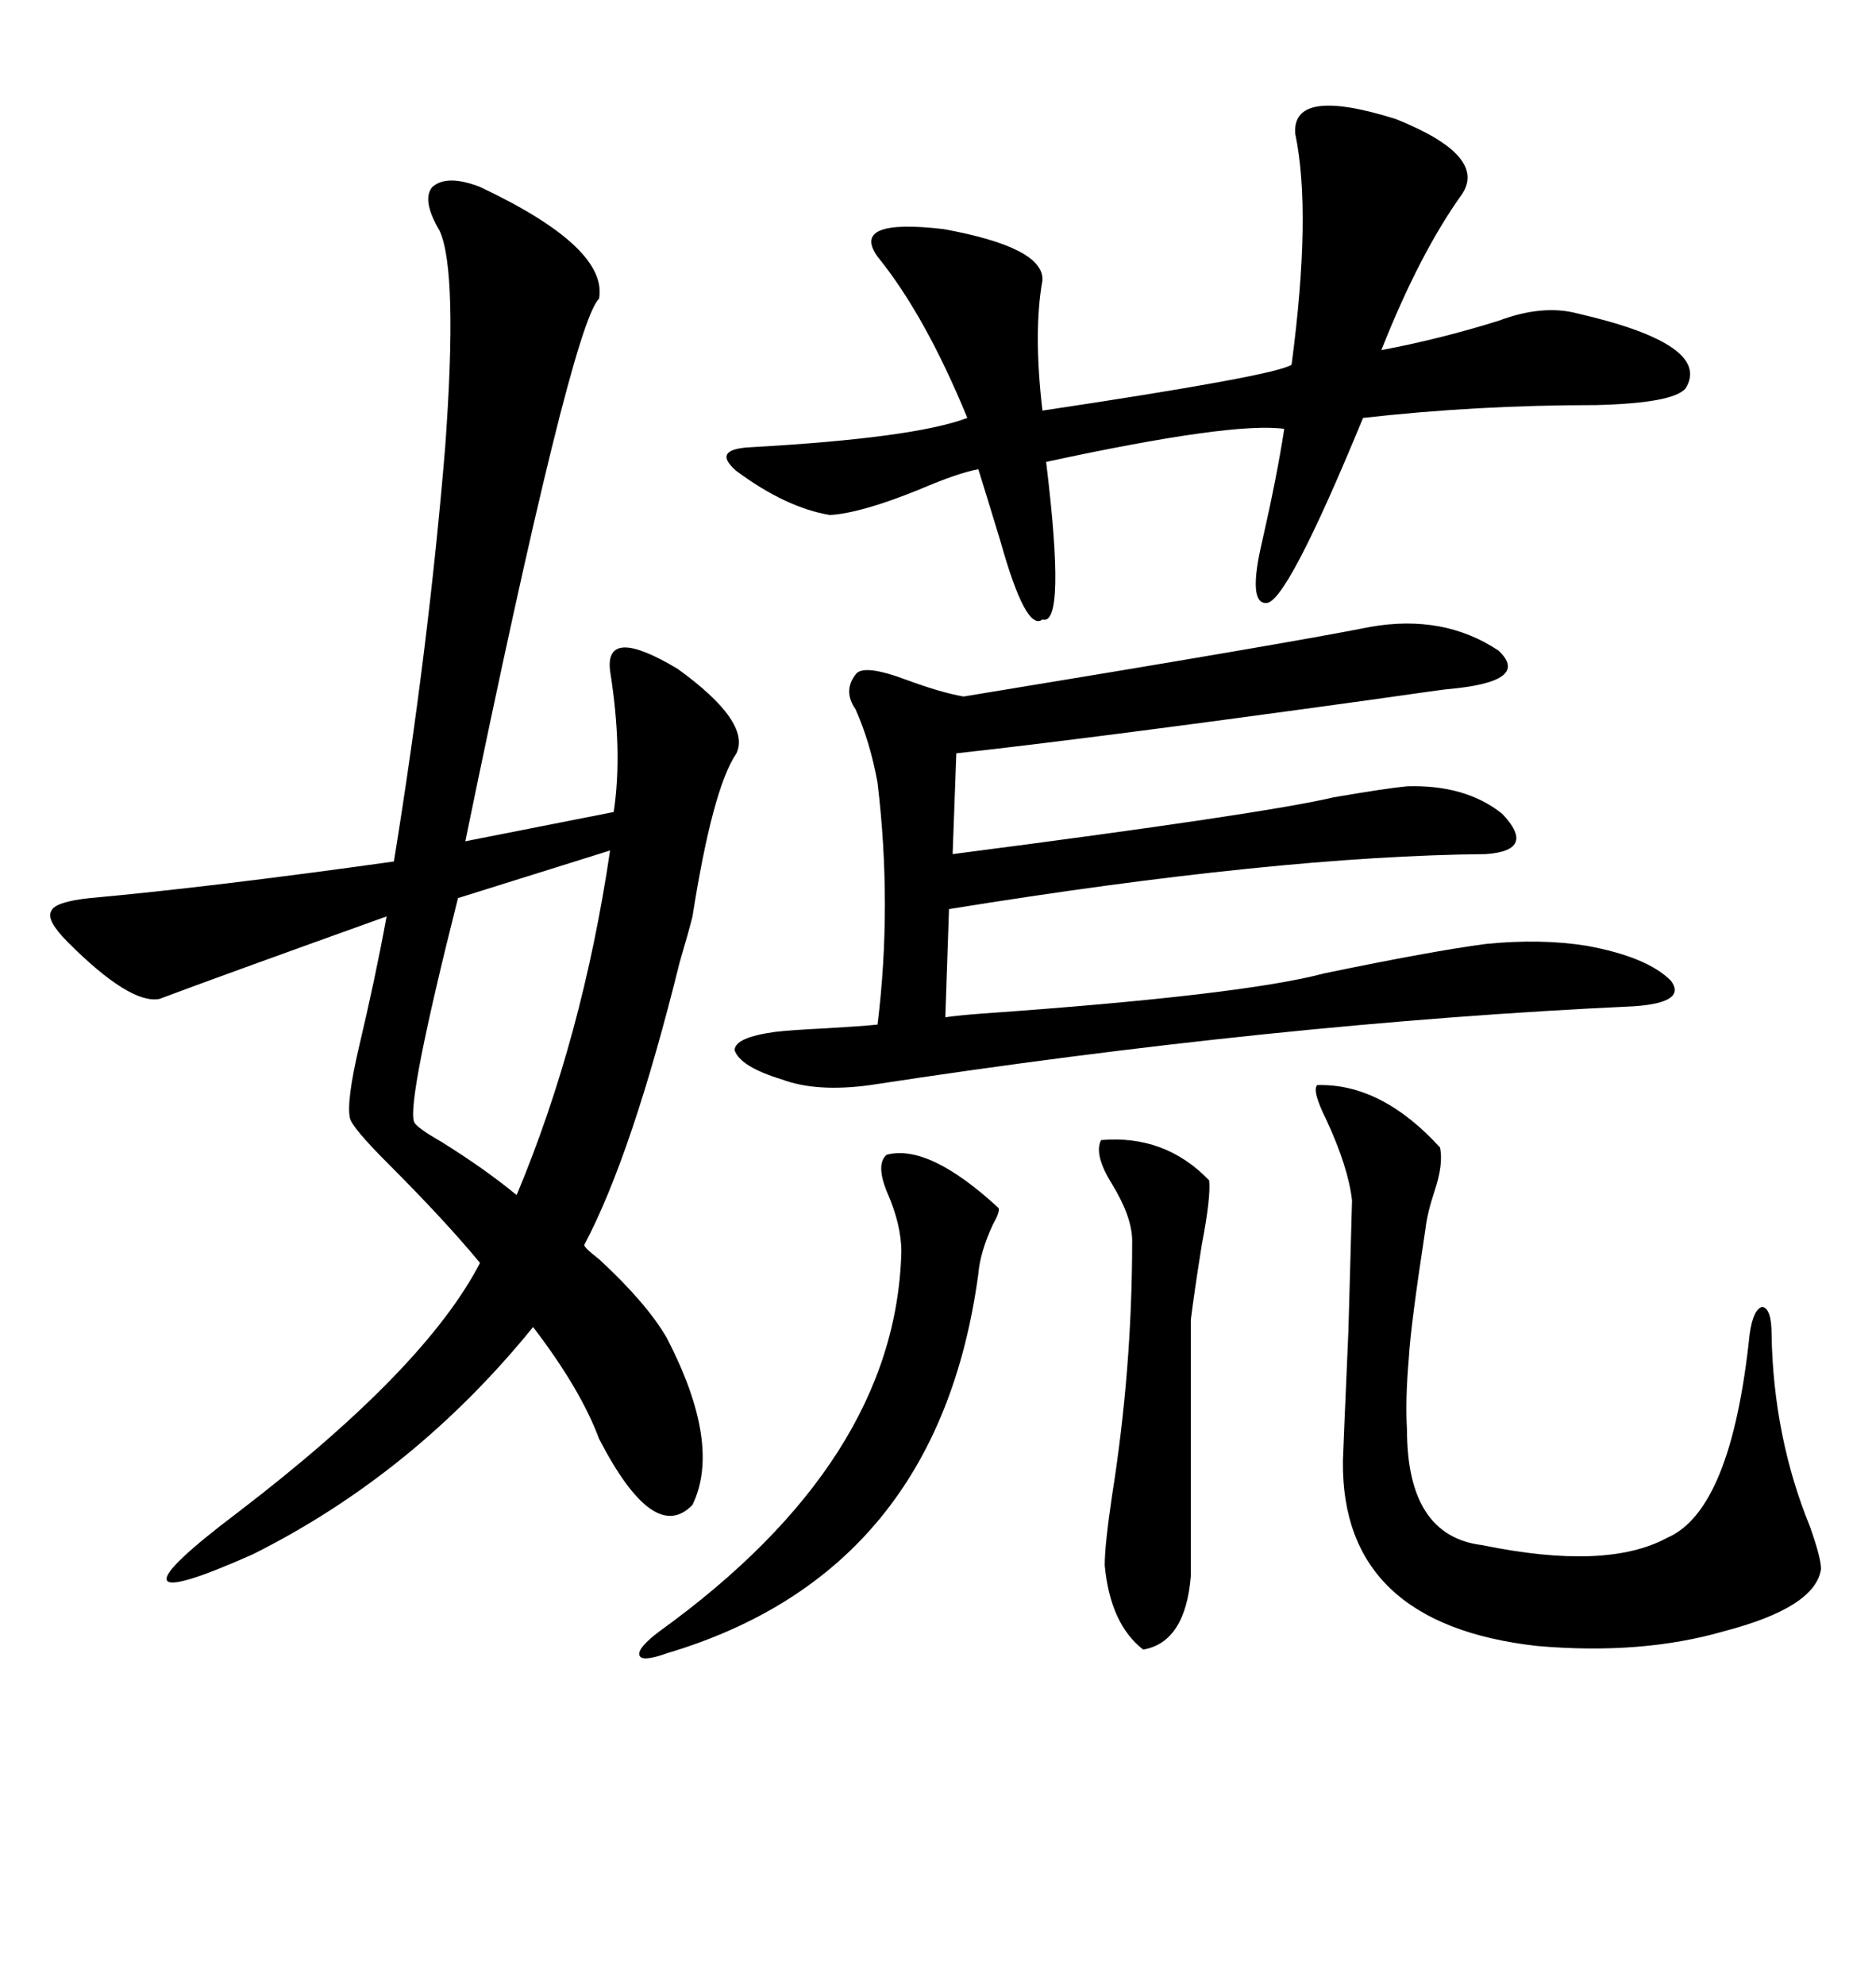 <svg xmlns="http://www.w3.org/2000/svg" xmlns:xlink="http://www.w3.org/1999/xlink" width="300" height="317.285"><path d="M117.77 120.41L117.77 120.41Q113.96 125.98 110.74 146.48L110.74 146.48Q110.16 148.83 108.69 153.81L108.69 153.81Q101.07 184.57 93.46 198.93L93.46 198.93Q93.16 199.22 95.80 201.27L95.80 201.27Q103.42 208.30 106.64 213.87L106.64 213.87Q115.43 230.86 110.74 240.53L110.74 240.53Q104.59 246.97 95.80 229.98L95.80 229.98Q92.87 222.07 85.25 212.11L85.25 212.11Q66.21 235.55 40.43 248.44L40.43 248.44Q27.25 254.30 26.66 252.54L26.66 252.54Q26.07 250.78 38.09 241.70L38.09 241.70Q67.97 218.85 76.76 201.86L76.76 201.86Q71.19 195.12 62.11 186.04L62.11 186.04Q56.25 180.18 55.96 178.71L55.96 178.71Q55.37 176.07 57.42 167.29L57.42 167.29Q60.06 156.15 61.82 146.48L61.82 146.48Q34.86 156.15 25.49 159.67L25.49 159.67Q20.80 160.55 10.84 150.59L10.84 150.59Q7.32 147.07 8.20 145.61L8.20 145.61Q8.79 144.14 14.36 143.55L14.36 143.55Q33.69 141.80 62.99 137.70L62.99 137.70Q68.55 103.42 71.19 71.48L71.19 71.48Q73.24 43.36 70.31 36.91L70.31 36.91Q67.38 31.93 69.14 29.88L69.14 29.88Q71.48 27.83 76.76 29.88L76.76 29.88Q97.27 39.55 95.80 47.75L95.80 47.75Q91.41 51.86 74.41 134.47L74.41 134.47L98.14 129.79Q99.61 120.12 97.56 107.23L97.56 107.23Q96.68 99.90 108.40 106.93L108.40 106.93Q120.12 115.43 117.77 120.41ZM211.82 155.57L211.82 155.57Q228.81 152.05 237.60 150.88L237.60 150.88Q246.39 150 253.71 151.17L253.71 151.17Q263.38 152.93 267.19 156.74L267.19 156.74Q269.82 160.25 261.33 160.84L261.33 160.84Q204.20 163.48 139.16 173.44L139.16 173.44Q130.66 174.61 125.10 172.56L125.10 172.56Q118.36 170.51 117.48 167.87L117.48 167.87Q117.48 165.82 123.93 164.94L123.93 164.94Q126.27 164.65 132.13 164.36L132.13 164.36Q137.40 164.06 140.33 163.77L140.33 163.77Q142.68 144.73 140.33 125.10L140.33 125.10Q139.16 118.65 136.82 113.38L136.82 113.38Q134.77 110.45 136.82 107.81L136.82 107.81Q137.99 106.05 145.02 108.69L145.02 108.69Q150.59 110.74 154.10 111.33L154.10 111.33Q205.96 102.83 219.14 100.20L219.14 100.20Q230.86 98.14 239.65 104.00L239.65 104.00Q244.92 108.98 231.45 110.16L231.45 110.16Q231.15 110.16 218.85 111.91L218.85 111.91Q174.32 118.07 152.93 120.41L152.93 120.41L152.34 136.52Q202.15 130.08 213.28 127.44L213.28 127.44Q221.78 125.98 225 125.68L225 125.68Q234.38 125.39 240.23 130.08L240.23 130.08Q245.80 135.94 237.60 136.52L237.60 136.52Q204.20 136.82 151.76 145.31L151.76 145.31L151.17 162.60Q153.22 162.30 157.03 162.01L157.03 162.01Q198.63 159.08 211.82 155.57ZM207.13 21.39L207.13 21.39Q206.54 13.77 223.24 19.04L223.24 19.04Q237.89 24.90 233.79 31.05L233.79 31.05Q227.05 40.43 220.90 55.96L220.90 55.96Q230.27 54.20 239.65 51.27L239.65 51.27Q246.68 48.63 252.25 50.10L252.25 50.10Q273.93 55.08 269.53 62.11L269.53 62.11Q267.48 64.45 255.18 64.75L255.18 64.75Q236.13 64.75 217.97 66.80L217.97 66.80Q205.66 96.68 202.44 96.39L202.44 96.39Q199.51 96.39 201.86 86.43L201.86 86.43Q204.20 76.17 205.37 68.55L205.37 68.55Q197.17 67.38 167.29 73.83L167.29 73.83Q170.51 100.20 166.70 99.02L166.70 99.02Q164.06 101.07 159.96 86.43L159.96 86.43Q157.91 79.69 156.45 75L156.45 75Q153.22 75.59 147.07 78.22L147.07 78.22Q137.70 82.03 132.71 82.32L132.71 82.32Q125.68 81.15 117.77 75.29L117.77 75.29Q113.67 71.78 120.12 71.48L120.12 71.48Q146.19 70.02 154.69 66.80L154.69 66.80Q147.95 50.39 140.33 41.02L140.33 41.02Q135.94 34.86 150.88 36.62L150.88 36.62Q166.99 39.55 166.70 44.82L166.70 44.82Q165.23 53.03 166.70 65.63L166.70 65.63Q203.91 60.06 206.54 58.30L206.54 58.30Q209.77 33.98 207.13 21.39ZM210.64 173.44L210.64 173.44Q220.90 173.14 230.27 183.40L230.27 183.40Q230.86 186.04 229.39 190.43L229.39 190.43Q228.22 193.95 227.93 196.58L227.93 196.58Q225.59 211.82 225.29 217.09L225.29 217.09Q224.71 223.83 225 228.52L225 228.52Q225 245.51 237.01 246.97L237.01 246.97Q256.93 251.07 266.60 245.80L266.60 245.80Q276.86 241.41 279.79 213.28L279.79 213.28Q280.37 209.18 281.84 208.89L281.84 208.89Q283.30 209.18 283.30 213.28L283.30 213.28Q283.59 229.69 289.45 244.04L289.45 244.04Q291.21 249.02 291.21 250.78L291.21 250.78Q290.33 256.93 275.68 260.74L275.68 260.74Q262.50 264.55 245.80 263.09L245.80 263.09Q214.45 259.57 214.75 233.50L214.75 233.50Q214.75 232.91 215.63 212.70L215.63 212.70Q216.21 192.48 216.21 191.89L216.21 191.89Q215.63 186.62 212.11 179.00L212.11 179.00Q209.77 174.32 210.64 173.44ZM141.80 184.57L141.80 184.57Q148.54 182.81 159.67 193.07L159.67 193.07Q159.96 193.65 158.79 195.70L158.79 195.70Q156.74 200.10 156.45 203.61L156.45 203.61Q150 251.37 106.64 264.26L106.64 264.26Q102.54 265.72 102.25 264.55L102.25 264.55Q101.95 263.38 105.47 260.74L105.47 260.74Q143.26 233.50 144.14 200.10L144.14 200.10Q144.14 195.70 141.80 190.43L141.80 190.43Q140.04 186.04 141.80 184.57ZM97.56 135.94L97.56 135.94L73.24 143.55Q65.04 176.07 66.21 179.30L66.21 179.30Q66.50 180.18 70.61 182.52L70.61 182.52Q77.64 186.91 82.62 191.02L82.62 191.02Q93.16 165.82 97.56 135.94ZM176.07 182.23L176.07 182.23Q186.33 181.35 193.36 188.67L193.36 188.67Q193.65 191.31 192.19 198.93L192.19 198.93Q191.02 206.25 190.43 210.94L190.43 210.94L190.43 251.95Q189.55 262.50 182.81 263.67L182.81 263.67Q177.54 259.57 176.66 250.20L176.66 250.20Q176.66 246.97 177.83 239.06L177.83 239.06Q181.05 218.85 181.05 198.34L181.05 198.34Q181.05 194.53 177.83 189.26L177.83 189.26Q174.90 184.57 176.07 182.23Z"/></svg>
